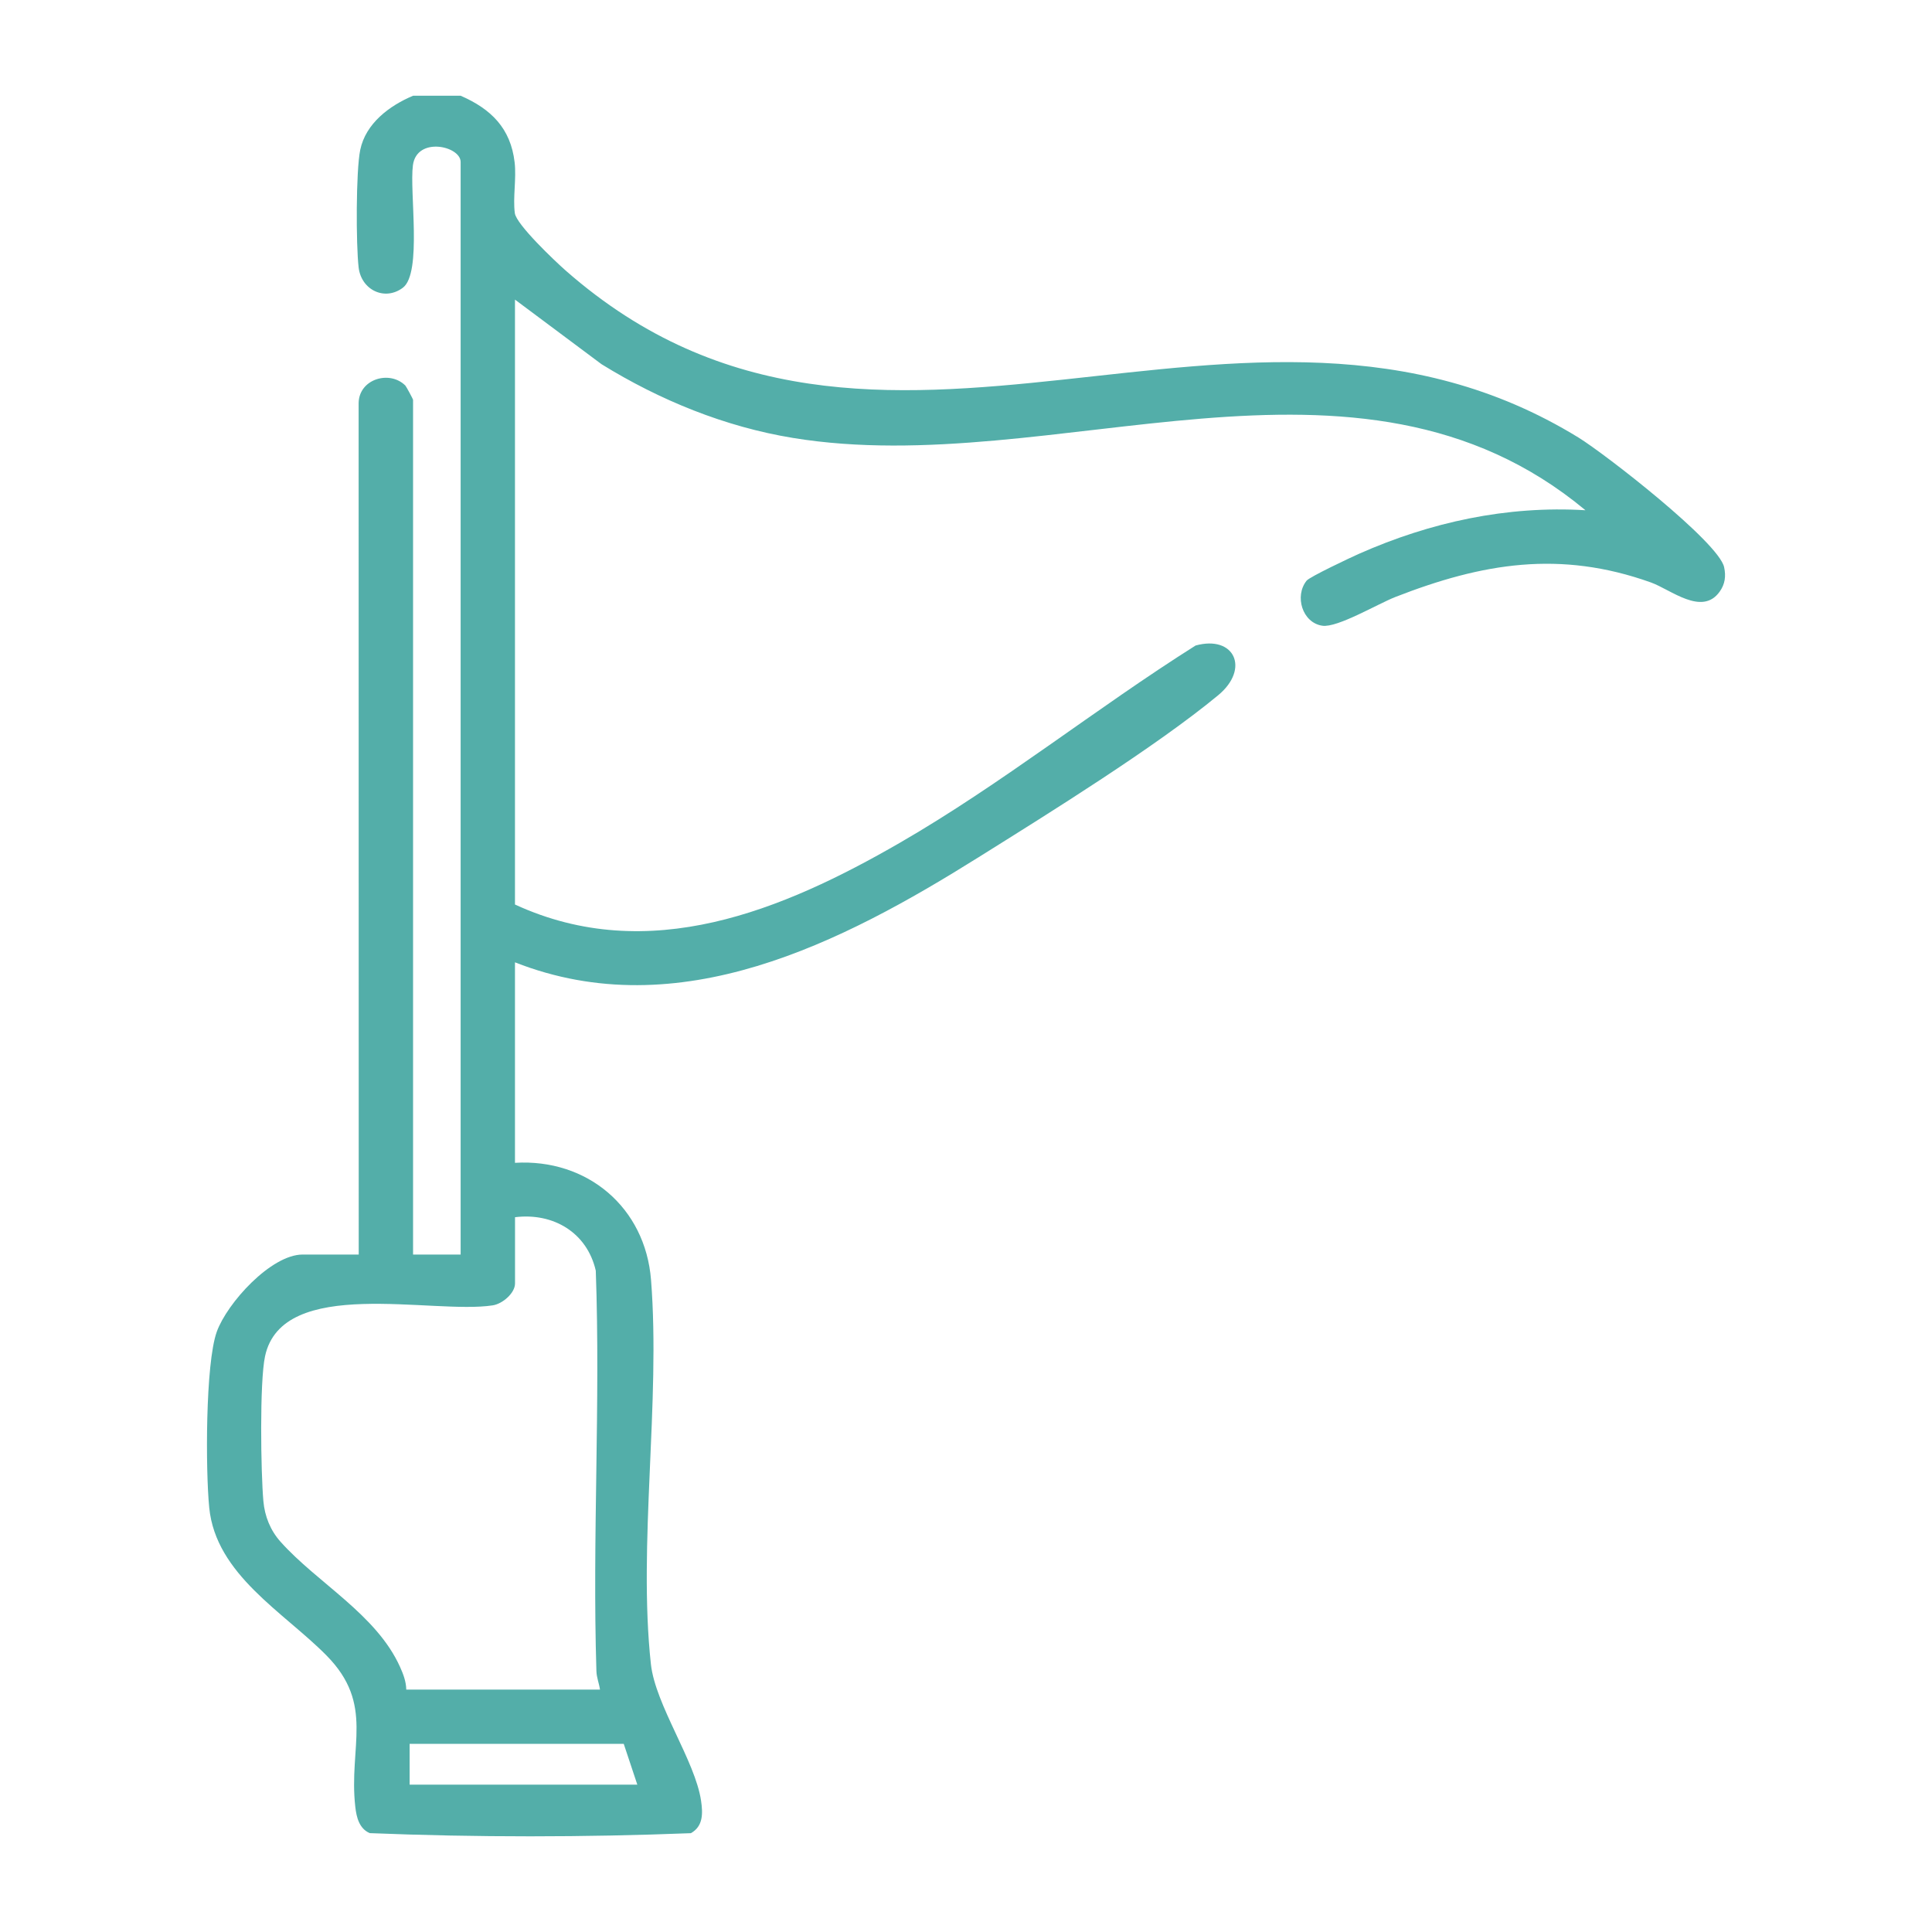 <?xml version="1.0" encoding="UTF-8"?>
<svg id="Layer_1" data-name="Layer 1" xmlns="http://www.w3.org/2000/svg" viewBox="0 0 400 400">
  <defs>
    <style>
      .cls-1 {
        fill: #53aea9;
      }
    </style>
  </defs>
  <path class="cls-1" d="M95.37,19.82c6.28,2.73,10.36,6.72,11.18,13.8.39,3.4-.39,7.32.04,10.51.31,2.35,8.29,9.92,10.58,11.93,64.75,56.84,139.95-8.26,209.62,34.52,5.53,3.4,29.03,21.66,30.17,26.84.41,1.87.19,3.54-.94,5.1-3.66,5.09-10.11-.46-14.22-1.93-18.78-6.71-34.86-4.04-52.93,3.02-3.61,1.41-11.99,6.4-15.09,5.94-4.16-.61-5.81-6.15-3.26-9.33.64-.8,9.12-4.8,10.82-5.55,14.79-6.56,30.63-10.01,46.91-9.03-47.45-39.51-109.84-6.08-164.08-14.97-14.09-2.31-27.54-7.8-39.62-15.26l-17.93-13.38v125.24c27.68,12.76,55.38,1.25,79.72-12.8,21.12-12.2,40.56-27.81,61.19-40.82,8.02-2.22,11.33,4.79,4.67,10.3-12.92,10.68-34.91,24.34-49.53,33.49-28.37,17.77-62.1,35.15-96.05,21.8v41.51c14.96-.9,26.99,9.23,28.17,24.25,1.99,25.26-2.72,54.78-.03,79.53.92,8.47,9.17,20.02,10.39,28.31.38,2.6.45,5.27-2.11,6.7-22.01.86-44.49.88-66.49-.01-2.18-.93-2.75-3.29-2.99-5.45-1.42-12.52,4.09-21.14-5.96-31.33-8.86-8.98-22.91-16.74-24.28-30.6-.76-7.62-.82-29.78,1.56-36.42,2.13-5.94,11.23-15.99,17.78-15.99h11.61l-.02-176.26c.05-5,6.39-6.91,9.67-3.66.17.17,1.6,2.8,1.6,2.97v176.95h9.85V33.54c0-3.32-9.08-5.34-9.88.67-.74,5.51,1.94,22.31-2.08,25.36-3.74,2.82-8.61.48-9.16-4.2s-.57-19.96.33-24.33c1.14-5.52,6.1-9.19,10.95-11.22h9.85ZM124.22,349.8c-.19-1.3-.7-2.48-.74-3.83-.86-27.58.86-55.3-.13-82.89-1.81-7.9-8.81-12.05-16.72-11.07v13.72c0,1.99-2.58,4.22-4.62,4.53-12.44,1.93-43.59-6.19-47.14,10.56-1.14,5.36-.87,23.99-.34,29.97.28,3.15,1.45,6.06,3.55,8.41,7.63,8.55,19.84,15.03,24.74,25.91.67,1.49,1.27,3.04,1.29,4.7h40.1ZM129.14,361.05h-44.33v8.44h47.14l-2.81-8.44Z"/>
</svg>